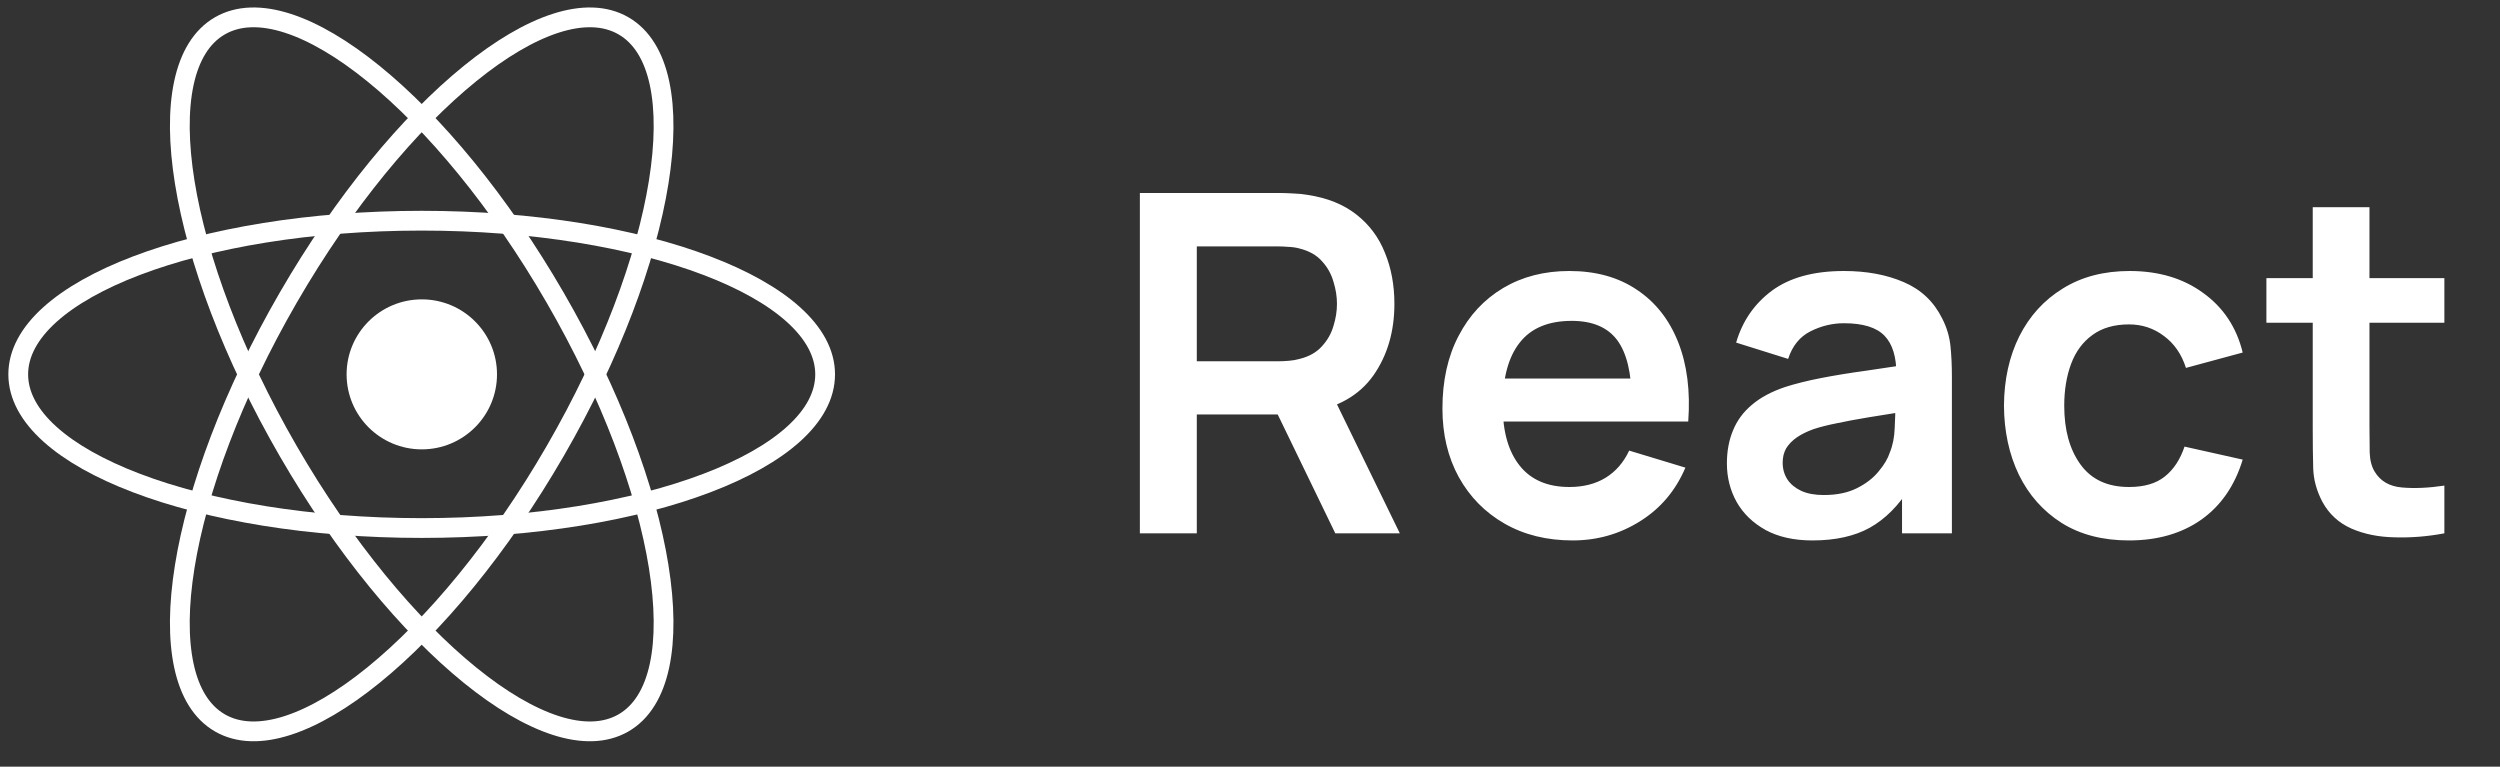 <svg xmlns="http://www.w3.org/2000/svg" width="75" height="23" viewBox="0 0 75 23" fill="none"><rect x="0" y="0" width="75" height="23" fill="#333333" stroke="none"/><g clip-path="url(#clip0_11703_5840)"><path d="M12.654 13.481C13.9 13.481 14.91 12.474 14.91 11.231C14.91 9.988 13.9 8.981 12.654 8.981C11.408 8.981 10.398 9.988 10.398 11.231C10.398 12.474 11.408 13.481 12.654 13.481Z" fill="white"></path><path d="M12.65 15.841C19.335 15.841 24.754 13.777 24.754 11.231C24.754 8.685 19.335 6.621 12.65 6.621C5.966 6.621 0.547 8.685 0.547 11.231C0.547 13.777 5.966 15.841 12.65 15.841Z" stroke="white" stroke-width="0.593"></path><path d="M8.649 13.536C11.991 19.311 16.493 22.961 18.703 21.688C20.913 20.415 19.996 14.701 16.653 8.926C13.311 3.151 8.81 -0.499 6.599 0.774C4.389 2.047 5.307 7.761 8.649 13.536Z" stroke="white" stroke-width="0.593"></path><path d="M8.649 8.926C5.307 14.701 4.389 20.415 6.599 21.688C8.81 22.961 13.311 19.311 16.653 13.536C19.996 7.761 20.913 2.047 18.703 0.774C16.492 -0.499 11.991 3.151 8.649 8.926Z" stroke="white" stroke-width="0.593"></path></g><path d="M34.196 16V5.79H38.414C38.514 5.79 38.641 5.795 38.797 5.804C38.953 5.809 39.097 5.823 39.23 5.847C39.821 5.937 40.307 6.133 40.69 6.435C41.078 6.738 41.364 7.121 41.548 7.584C41.737 8.042 41.832 8.553 41.832 9.115C41.832 9.947 41.622 10.663 41.201 11.264C40.78 11.859 40.135 12.228 39.265 12.37L38.535 12.434H35.904V16H34.196ZM40.059 16L38.046 11.845L39.783 11.462L41.995 16H40.059ZM35.904 10.838H38.343C38.438 10.838 38.544 10.834 38.663 10.824C38.781 10.815 38.889 10.796 38.989 10.767C39.272 10.697 39.495 10.571 39.655 10.392C39.821 10.212 39.937 10.009 40.003 9.782C40.074 9.555 40.109 9.333 40.109 9.115C40.109 8.898 40.074 8.676 40.003 8.449C39.937 8.217 39.821 8.012 39.655 7.832C39.495 7.652 39.272 7.527 38.989 7.456C38.889 7.428 38.781 7.411 38.663 7.407C38.544 7.397 38.438 7.392 38.343 7.392H35.904V10.838ZM47.18 16.213C46.405 16.213 45.724 16.045 45.138 15.709C44.552 15.374 44.094 14.908 43.763 14.312C43.437 13.717 43.273 13.032 43.273 12.256C43.273 11.42 43.434 10.694 43.756 10.08C44.077 9.46 44.524 8.981 45.096 8.64C45.668 8.3 46.329 8.13 47.081 8.13C47.875 8.13 48.549 8.317 49.102 8.69C49.659 9.059 50.073 9.581 50.342 10.257C50.612 10.933 50.714 11.729 50.647 12.646H48.953V12.022C48.948 11.191 48.801 10.583 48.513 10.2C48.225 9.817 47.771 9.626 47.152 9.626C46.452 9.626 45.932 9.843 45.592 10.278C45.252 10.708 45.081 11.339 45.081 12.171C45.081 12.947 45.252 13.547 45.592 13.972C45.932 14.398 46.429 14.61 47.081 14.61C47.502 14.61 47.863 14.518 48.166 14.334C48.473 14.145 48.709 13.873 48.875 13.518L50.562 14.029C50.269 14.719 49.815 15.255 49.201 15.638C48.591 16.021 47.917 16.213 47.18 16.213ZM44.543 12.646V11.356H49.811V12.646H44.543ZM54.374 16.213C53.821 16.213 53.353 16.109 52.97 15.901C52.587 15.688 52.296 15.407 52.098 15.057C51.904 14.707 51.807 14.322 51.807 13.901C51.807 13.533 51.869 13.202 51.992 12.909C52.114 12.611 52.303 12.356 52.559 12.143C52.814 11.925 53.145 11.748 53.551 11.611C53.859 11.512 54.218 11.422 54.629 11.342C55.045 11.261 55.494 11.188 55.976 11.122C56.463 11.051 56.971 10.975 57.501 10.895L56.891 11.242C56.896 10.713 56.777 10.323 56.536 10.073C56.295 9.822 55.889 9.697 55.317 9.697C54.972 9.697 54.639 9.777 54.317 9.938C53.996 10.099 53.771 10.375 53.644 10.767L52.084 10.278C52.273 9.631 52.632 9.111 53.161 8.718C53.696 8.326 54.414 8.13 55.317 8.13C55.998 8.13 56.596 8.241 57.111 8.463C57.631 8.685 58.016 9.049 58.266 9.555C58.404 9.824 58.486 10.101 58.514 10.384C58.543 10.663 58.557 10.968 58.557 11.299V16H57.061V14.341L57.309 14.61C56.964 15.163 56.56 15.57 56.097 15.83C55.638 16.085 55.064 16.213 54.374 16.213ZM54.714 14.851C55.102 14.851 55.433 14.783 55.707 14.646C55.981 14.509 56.198 14.341 56.359 14.142C56.525 13.944 56.636 13.757 56.692 13.582C56.782 13.365 56.832 13.117 56.841 12.838C56.855 12.554 56.862 12.325 56.862 12.15L57.387 12.306C56.872 12.386 56.43 12.457 56.061 12.519C55.693 12.58 55.376 12.639 55.111 12.696C54.846 12.748 54.613 12.807 54.409 12.873C54.211 12.944 54.043 13.027 53.906 13.121C53.769 13.216 53.663 13.325 53.587 13.447C53.516 13.57 53.48 13.715 53.48 13.88C53.48 14.069 53.528 14.237 53.622 14.383C53.717 14.525 53.854 14.639 54.033 14.724C54.218 14.809 54.445 14.851 54.714 14.851ZM63.87 16.213C63.081 16.213 62.407 16.038 61.849 15.688C61.292 15.334 60.864 14.851 60.566 14.242C60.273 13.632 60.124 12.942 60.119 12.171C60.124 11.387 60.278 10.692 60.58 10.087C60.888 9.477 61.322 9 61.885 8.655C62.447 8.305 63.116 8.13 63.891 8.13C64.761 8.13 65.496 8.35 66.096 8.789C66.701 9.224 67.096 9.82 67.281 10.576L65.579 11.037C65.447 10.626 65.227 10.307 64.919 10.08C64.612 9.848 64.262 9.732 63.87 9.732C63.426 9.732 63.059 9.839 62.771 10.051C62.483 10.259 62.27 10.548 62.133 10.916C61.996 11.285 61.927 11.703 61.927 12.171C61.927 12.899 62.09 13.488 62.417 13.937C62.743 14.386 63.227 14.61 63.87 14.61C64.324 14.61 64.681 14.506 64.941 14.298C65.205 14.09 65.404 13.79 65.536 13.398L67.281 13.788C67.044 14.568 66.631 15.168 66.04 15.589C65.449 16.005 64.726 16.213 63.87 16.213ZM73.331 16C72.825 16.095 72.329 16.135 71.842 16.12C71.36 16.111 70.928 16.024 70.545 15.858C70.162 15.688 69.871 15.421 69.673 15.057C69.498 14.726 69.406 14.388 69.396 14.043C69.387 13.698 69.382 13.308 69.382 12.873V6.215H71.084V12.774C71.084 13.081 71.086 13.351 71.091 13.582C71.1 13.814 71.15 14.003 71.24 14.149C71.41 14.433 71.682 14.591 72.055 14.624C72.428 14.658 72.854 14.639 73.331 14.568V16ZM67.992 9.683V8.343H73.331V9.683H67.992Z" fill="white"></path><defs><clipPath id="clip0_11703_5840"><rect width="25.308" height="22.462" fill="white"></rect></clipPath></defs></svg>